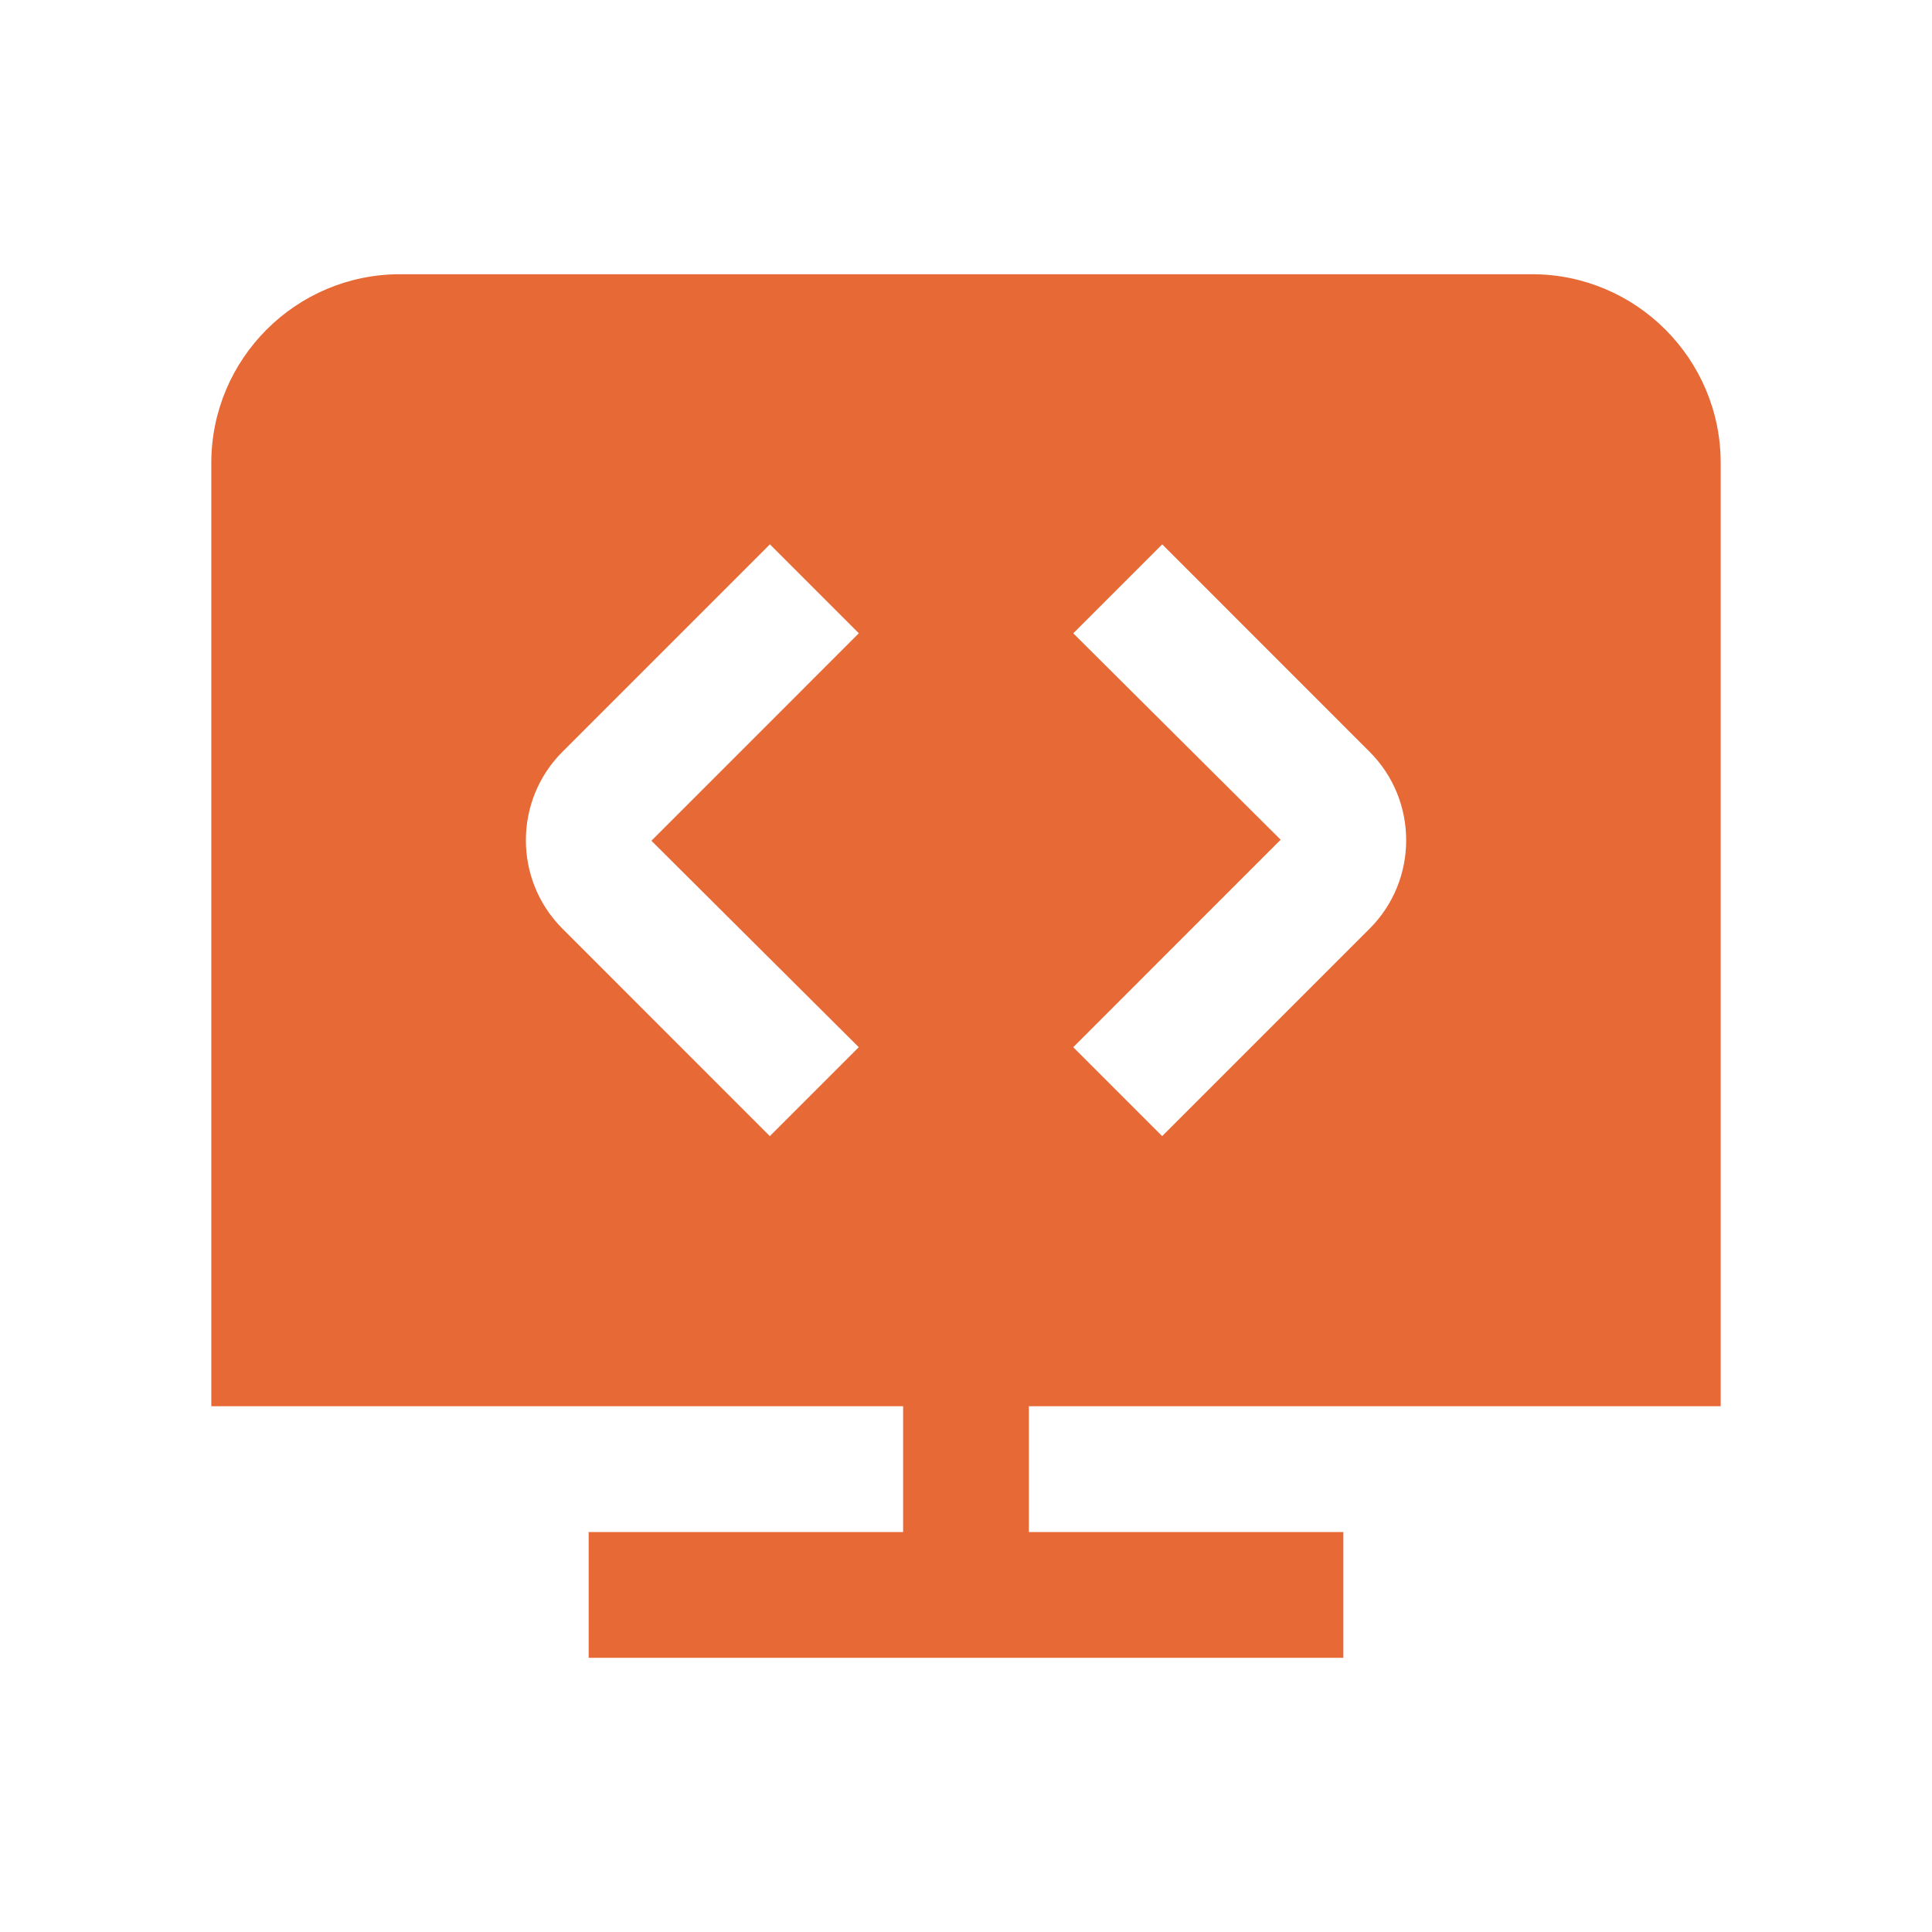 <?xml version="1.0" encoding="UTF-8"?>
<svg xmlns="http://www.w3.org/2000/svg" width="64" height="64" viewBox="0 0 64 64" fill="none">
  <g clip-path="url(#clip0_6485_9714)">
    <path d="M57 46.584V15.334C57 11.888 54.196 9.084 50.75 9.084H13.25C9.804 9.084 7 11.888 7 15.334V46.584H29.917V50.751H19.5V54.917H44.5V50.751H34.083V46.584H57ZM35.554 20.978L38.5 18.032L45.371 24.905C46.985 26.519 46.985 29.149 45.371 30.763L38.498 37.636L35.552 34.69L42.423 27.817L35.552 20.978H35.554ZM28.448 34.69L25.502 37.636L18.631 30.763C17.017 29.149 17.017 26.519 18.631 24.905L25.504 18.032L28.45 20.978L21.579 27.851L28.448 34.69Z" fill="#E66936"></path>
  </g>
  <defs>
    <clipPath id="clip0_6485_9714">
      <rect width="50" height="50" fill="white" transform="translate(7 7)"></rect>
    </clipPath>
  </defs>
</svg>
